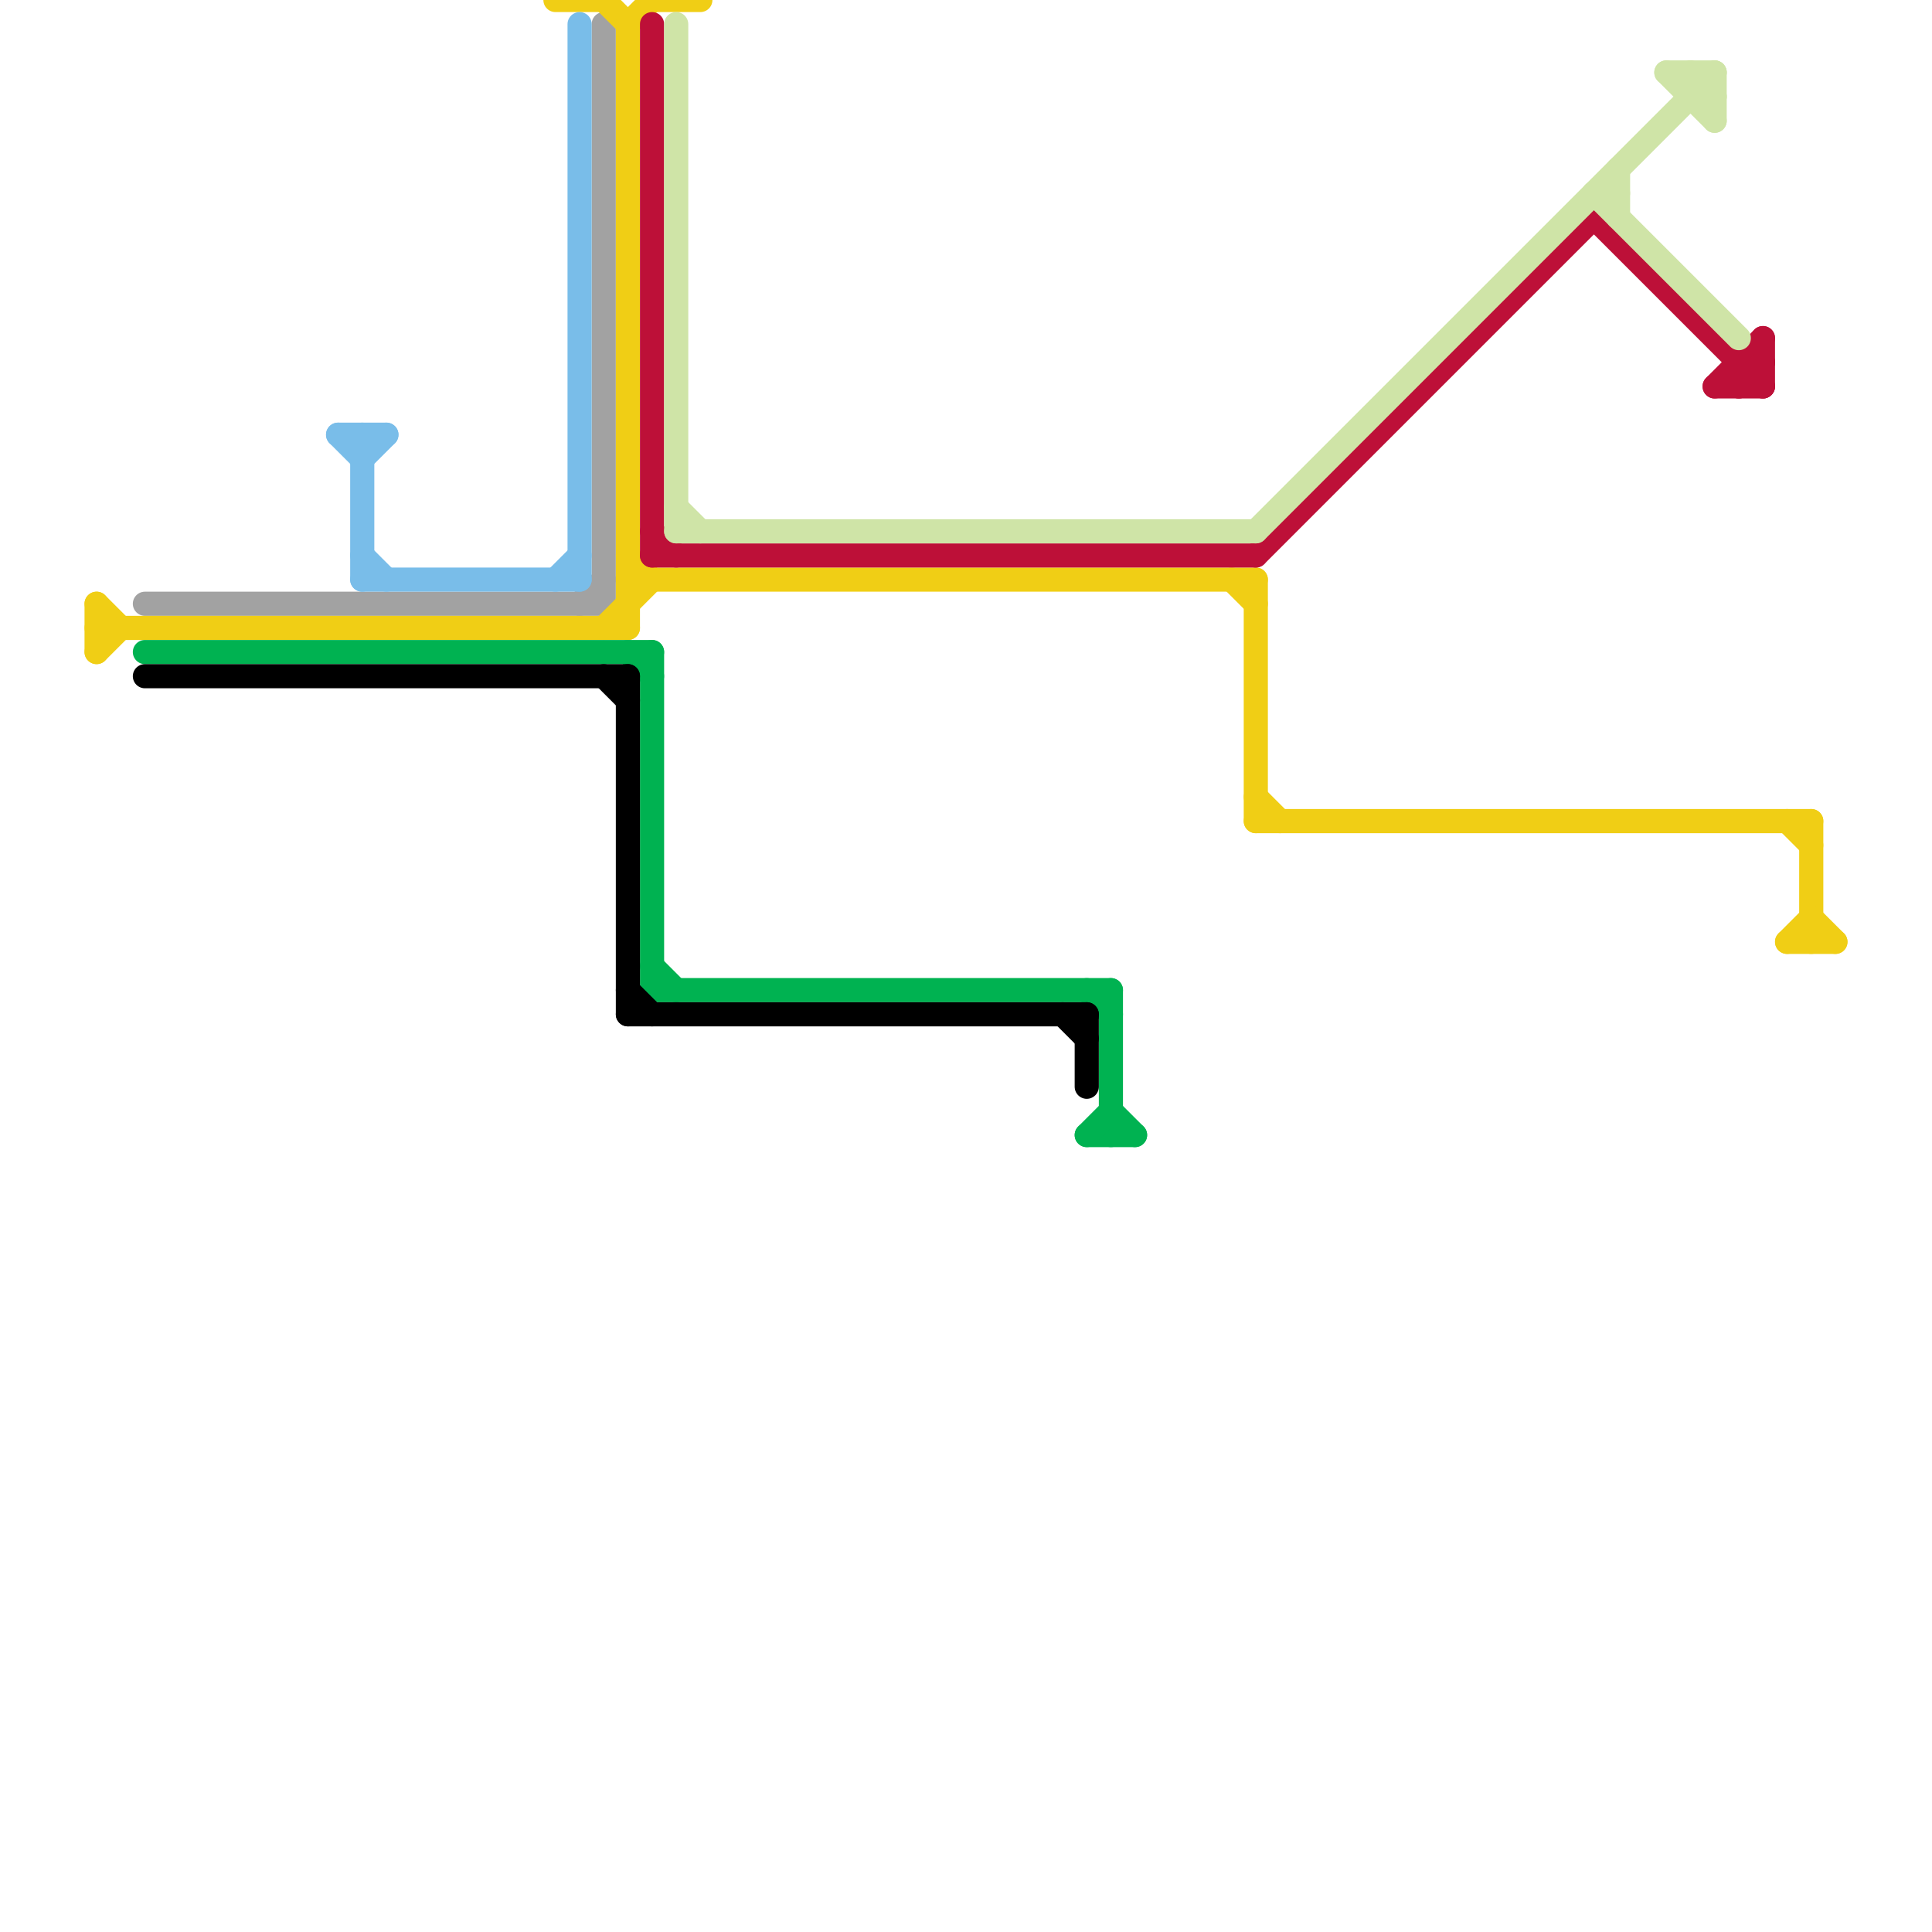
<svg version="1.1" xmlns="http://www.w3.org/2000/svg" viewBox="0 0 80 80">
<style>text { font: 1px Helvetica; font-weight: 600; white-space: pre; dominant-baseline: central; } line { stroke-width: 1; fill: none; stroke-linecap: round; stroke-linejoin: round; } .c0 { stroke: #a2a2a2 } .c1 { stroke: #f0ce15 } .c2 { stroke: #00b251 } .c3 { stroke: #000000 } .c4 { stroke: #79bde9 } .c5 { stroke: #bd1038 } .c6 { stroke: #cfe4a7 }</style><defs><g id="wm-xf"><circle r="1.2" fill="#000"/><circle r="0.9" fill="#fff"/><circle r="0.6" fill="#000"/><circle r="0.3" fill="#fff"/></g><g id="wm"><circle r="0.6" fill="#000"/><circle r="0.3" fill="#fff"/></g></defs><line class="c0" x1="6" y1="25" x2="25" y2="25"/><line class="c0" x1="24" y1="25" x2="25" y2="24"/><line class="c0" x1="25" y1="1" x2="25" y2="25"/><line class="c1" x1="52" y1="34" x2="75" y2="34"/><line class="c1" x1="4" y1="26" x2="26" y2="26"/><line class="c1" x1="75" y1="38" x2="76" y2="39"/><line class="c1" x1="52" y1="24" x2="52" y2="34"/><line class="c1" x1="27" y1="0" x2="29" y2="0"/><line class="c1" x1="26" y1="24" x2="52" y2="24"/><line class="c1" x1="74" y1="39" x2="76" y2="39"/><line class="c1" x1="51" y1="24" x2="52" y2="25"/><line class="c1" x1="25" y1="26" x2="27" y2="24"/><line class="c1" x1="74" y1="34" x2="75" y2="35"/><line class="c1" x1="4" y1="25" x2="5" y2="26"/><line class="c1" x1="26" y1="23" x2="27" y2="24"/><line class="c1" x1="75" y1="34" x2="75" y2="39"/><line class="c1" x1="26" y1="1" x2="26" y2="26"/><line class="c1" x1="4" y1="27" x2="5" y2="26"/><line class="c1" x1="4" y1="25" x2="4" y2="27"/><line class="c1" x1="25" y1="0" x2="26" y2="1"/><line class="c1" x1="26" y1="1" x2="27" y2="0"/><line class="c1" x1="23" y1="0" x2="25" y2="0"/><line class="c1" x1="52" y1="33" x2="53" y2="34"/><line class="c1" x1="74" y1="39" x2="75" y2="38"/><line class="c2" x1="45" y1="47" x2="47" y2="47"/><line class="c2" x1="46" y1="41" x2="46" y2="47"/><line class="c2" x1="45" y1="47" x2="46" y2="46"/><line class="c2" x1="6" y1="27" x2="27" y2="27"/><line class="c2" x1="27" y1="40" x2="28" y2="41"/><line class="c2" x1="46" y1="46" x2="47" y2="47"/><line class="c2" x1="26" y1="27" x2="27" y2="28"/><line class="c2" x1="45" y1="41" x2="46" y2="42"/><line class="c2" x1="27" y1="27" x2="27" y2="41"/><line class="c2" x1="27" y1="41" x2="46" y2="41"/><line class="c3" x1="45" y1="42" x2="45" y2="45"/><line class="c3" x1="26" y1="42" x2="45" y2="42"/><line class="c3" x1="25" y1="28" x2="26" y2="29"/><line class="c3" x1="26" y1="28" x2="26" y2="42"/><line class="c3" x1="6" y1="28" x2="26" y2="28"/><line class="c3" x1="26" y1="41" x2="27" y2="42"/><line class="c3" x1="44" y1="42" x2="45" y2="43"/><line class="c4" x1="15" y1="19" x2="16" y2="18"/><line class="c4" x1="24" y1="1" x2="24" y2="24"/><line class="c4" x1="15" y1="23" x2="16" y2="24"/><line class="c4" x1="15" y1="18" x2="15" y2="24"/><line class="c4" x1="14" y1="18" x2="15" y2="19"/><line class="c4" x1="15" y1="24" x2="24" y2="24"/><line class="c4" x1="14" y1="18" x2="16" y2="18"/><line class="c4" x1="23" y1="24" x2="24" y2="23"/><line class="c5" x1="27" y1="22" x2="28" y2="23"/><line class="c5" x1="72" y1="15" x2="73" y2="15"/><line class="c5" x1="27" y1="1" x2="27" y2="23"/><line class="c5" x1="72" y1="15" x2="72" y2="16"/><line class="c5" x1="71" y1="16" x2="73" y2="14"/><line class="c5" x1="52" y1="23" x2="66" y2="9"/><line class="c5" x1="73" y1="14" x2="73" y2="16"/><line class="c5" x1="27" y1="23" x2="52" y2="23"/><line class="c5" x1="66" y1="9" x2="73" y2="16"/><line class="c5" x1="72" y1="16" x2="73" y2="15"/><line class="c5" x1="71" y1="16" x2="73" y2="16"/><line class="c6" x1="52" y1="22" x2="71" y2="3"/><line class="c6" x1="66" y1="8" x2="67" y2="8"/><line class="c6" x1="66" y1="8" x2="72" y2="14"/><line class="c6" x1="28" y1="1" x2="28" y2="22"/><line class="c6" x1="71" y1="3" x2="71" y2="5"/><line class="c6" x1="69" y1="3" x2="71" y2="3"/><line class="c6" x1="67" y1="7" x2="67" y2="9"/><line class="c6" x1="70" y1="4" x2="71" y2="4"/><line class="c6" x1="69" y1="3" x2="71" y2="5"/><line class="c6" x1="70" y1="3" x2="70" y2="4"/><line class="c6" x1="70" y1="3" x2="71" y2="4"/><line class="c6" x1="28" y1="21" x2="29" y2="22"/><line class="c6" x1="28" y1="22" x2="52" y2="22"/>
</svg>

